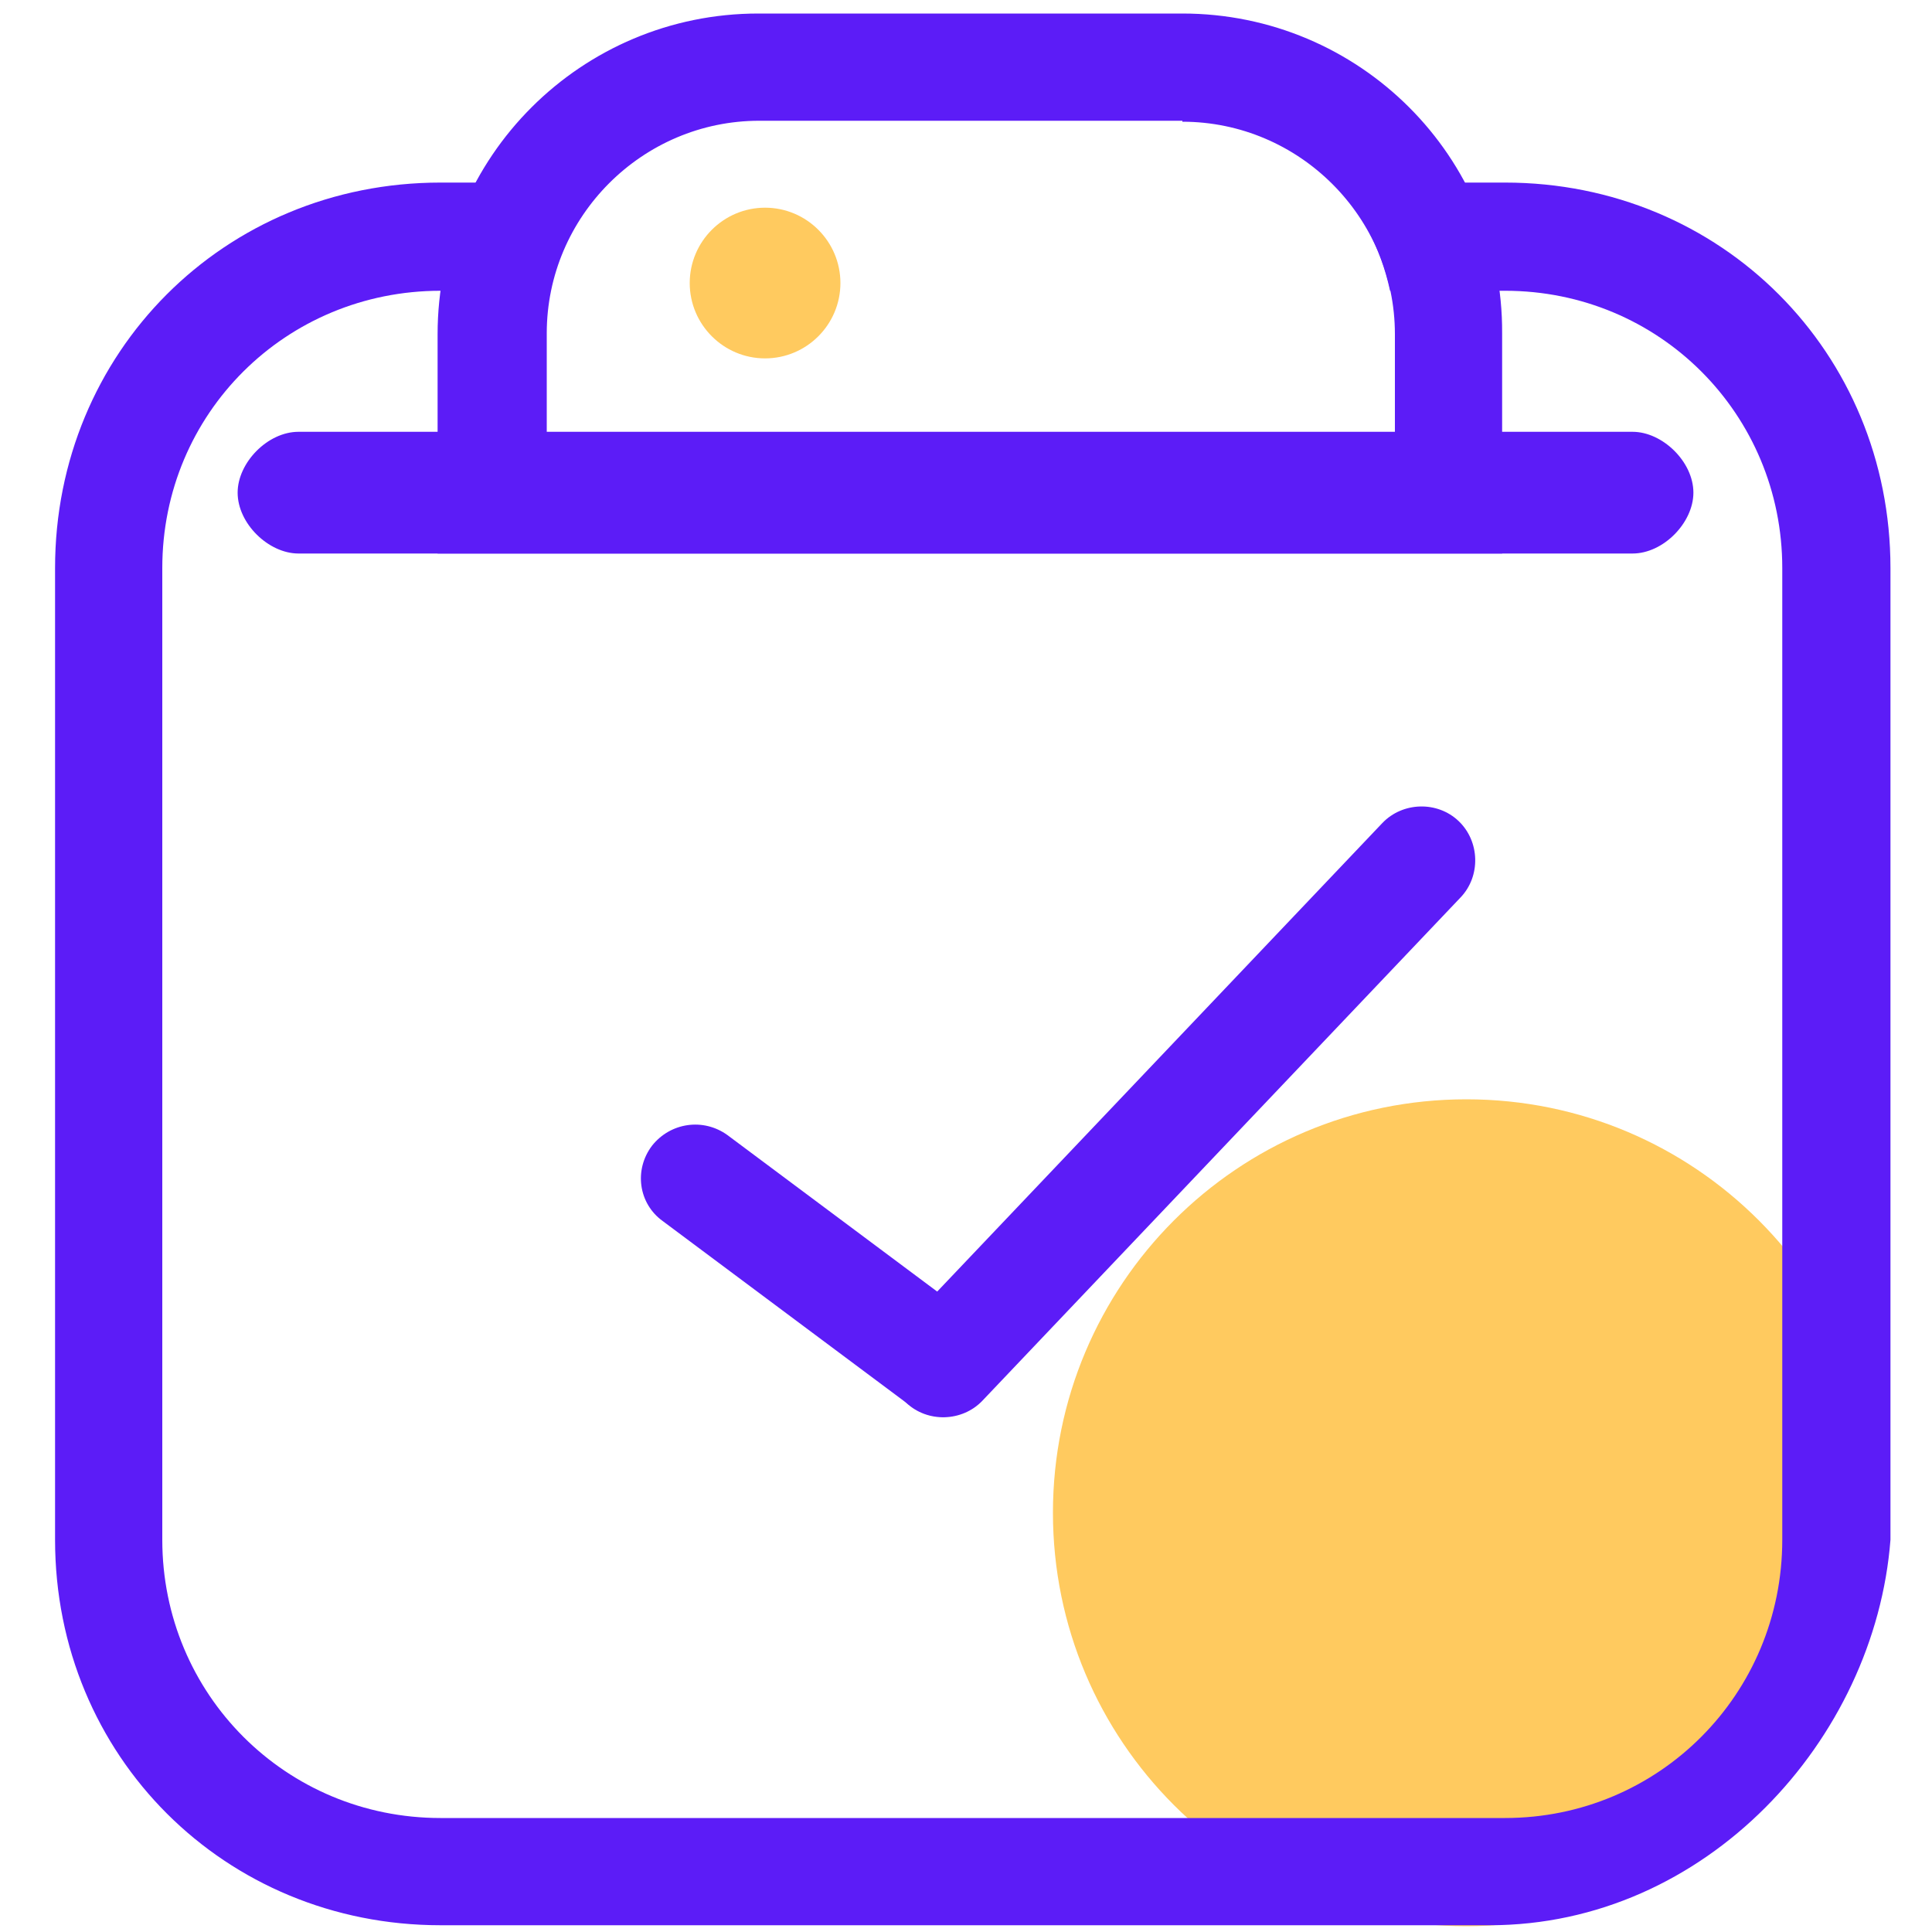 <svg version="1.1" id="图层_1" xmlns="http://www.w3.org/2000/svg" xmlns:xlink="http://www.w3.org/1999/xlink" x="0px" y="0px"
         viewBox="0 0 200 200" style="enable-background:new 0 0 200 200;" xml:space="preserve">
<style type="text/css">
        .st0{fill:#FFCA5F;}
        .st1{fill:#5C1CF7;}
</style>
<path class="st0" d="M109,156.6c0,23.6,19.1,42.8,42.8,42.8c23.6,0,42.8-19.1,42.8-42.8c0,0,0,0,0,0c0-23.6-19.1-42.8-42.8-42.8
        S109,133,109,156.6C109,156.6,109,156.6,109,156.6z"/>
<path class="st0" d="M71.4,29.3c0,4.3,3.5,7.8,7.8,7.8c4.3,0,7.8-3.5,7.8-7.8c0,0,0,0,0,0c0-4.3-3.5-7.8-7.8-7.8
        C74.9,21.5,71.4,25,71.4,29.3C71.4,29.3,71.4,29.3,71.4,29.3z"/>
<path class="st1" d="M155.8,18.9H138c2.8,2.8,4.9,6.6,5.9,11.2h11.9c16,0,28.7,12.8,28.7,28.7v100.6c0,16-12.8,28.8-28.7,28.8H45.6
        c-16,0-28.8-12.8-28.8-28.8V58.8c0-16,12.8-28.7,28.8-28.7h10.3c1-4.5,3.1-8.4,5.9-11.2H45.6c-22.4,0-39.9,17.6-39.9,39.9v100.6
        c0,22.4,17.6,39.9,39.9,39.9h108.6c22.4,0,39.9-19.2,41.5-39.9V58.8C195.7,36.5,178.2,18.9,155.8,18.9z"/>
<path class="st1" d="M175.3,51c0,3.1-3.1,6.3-6.3,6.3H30.9c-3.1,0-6.3-3.1-6.3-6.3c0-3.1,3.1-6.3,6.3-6.3H169
        C172.1,44.7,175.3,47.8,175.3,51z"/>
<path class="st1" d="M75.3,117.5l25.6,19.1c2.5,1.8,3,5.3,1.1,7.8l0,0c-1.8,2.5-5.3,3-7.8,1.1l-25.6-19.1c-2.5-1.8-3-5.3-1.1-7.8
        l0,0C69.4,116.2,72.8,115.7,75.3,117.5z"/>
<path class="st1" d="M93.6,137.3l49.5-52.1c2.1-2.2,5.7-2.3,7.9-0.2l0,0c2.2,2.1,2.3,5.7,0.2,7.9L101.7,145
        c-2.1,2.2-5.7,2.3-7.9,0.2l0,0C91.6,143.1,91.5,139.5,93.6,137.3z"/>
<path class="st1" d="M122.4,12.6c12.1,0,22,9.9,22,22v11.6H56.6V34.5c0-12.1,9.9-22,22-22H122.4 M122.4,1.4H78.5
        c-18.3,0-33.2,14.8-33.2,33.2v22.7h110.2V34.5C155.6,16.2,140.7,1.4,122.4,1.4L122.4,1.4z"/>
</svg>
